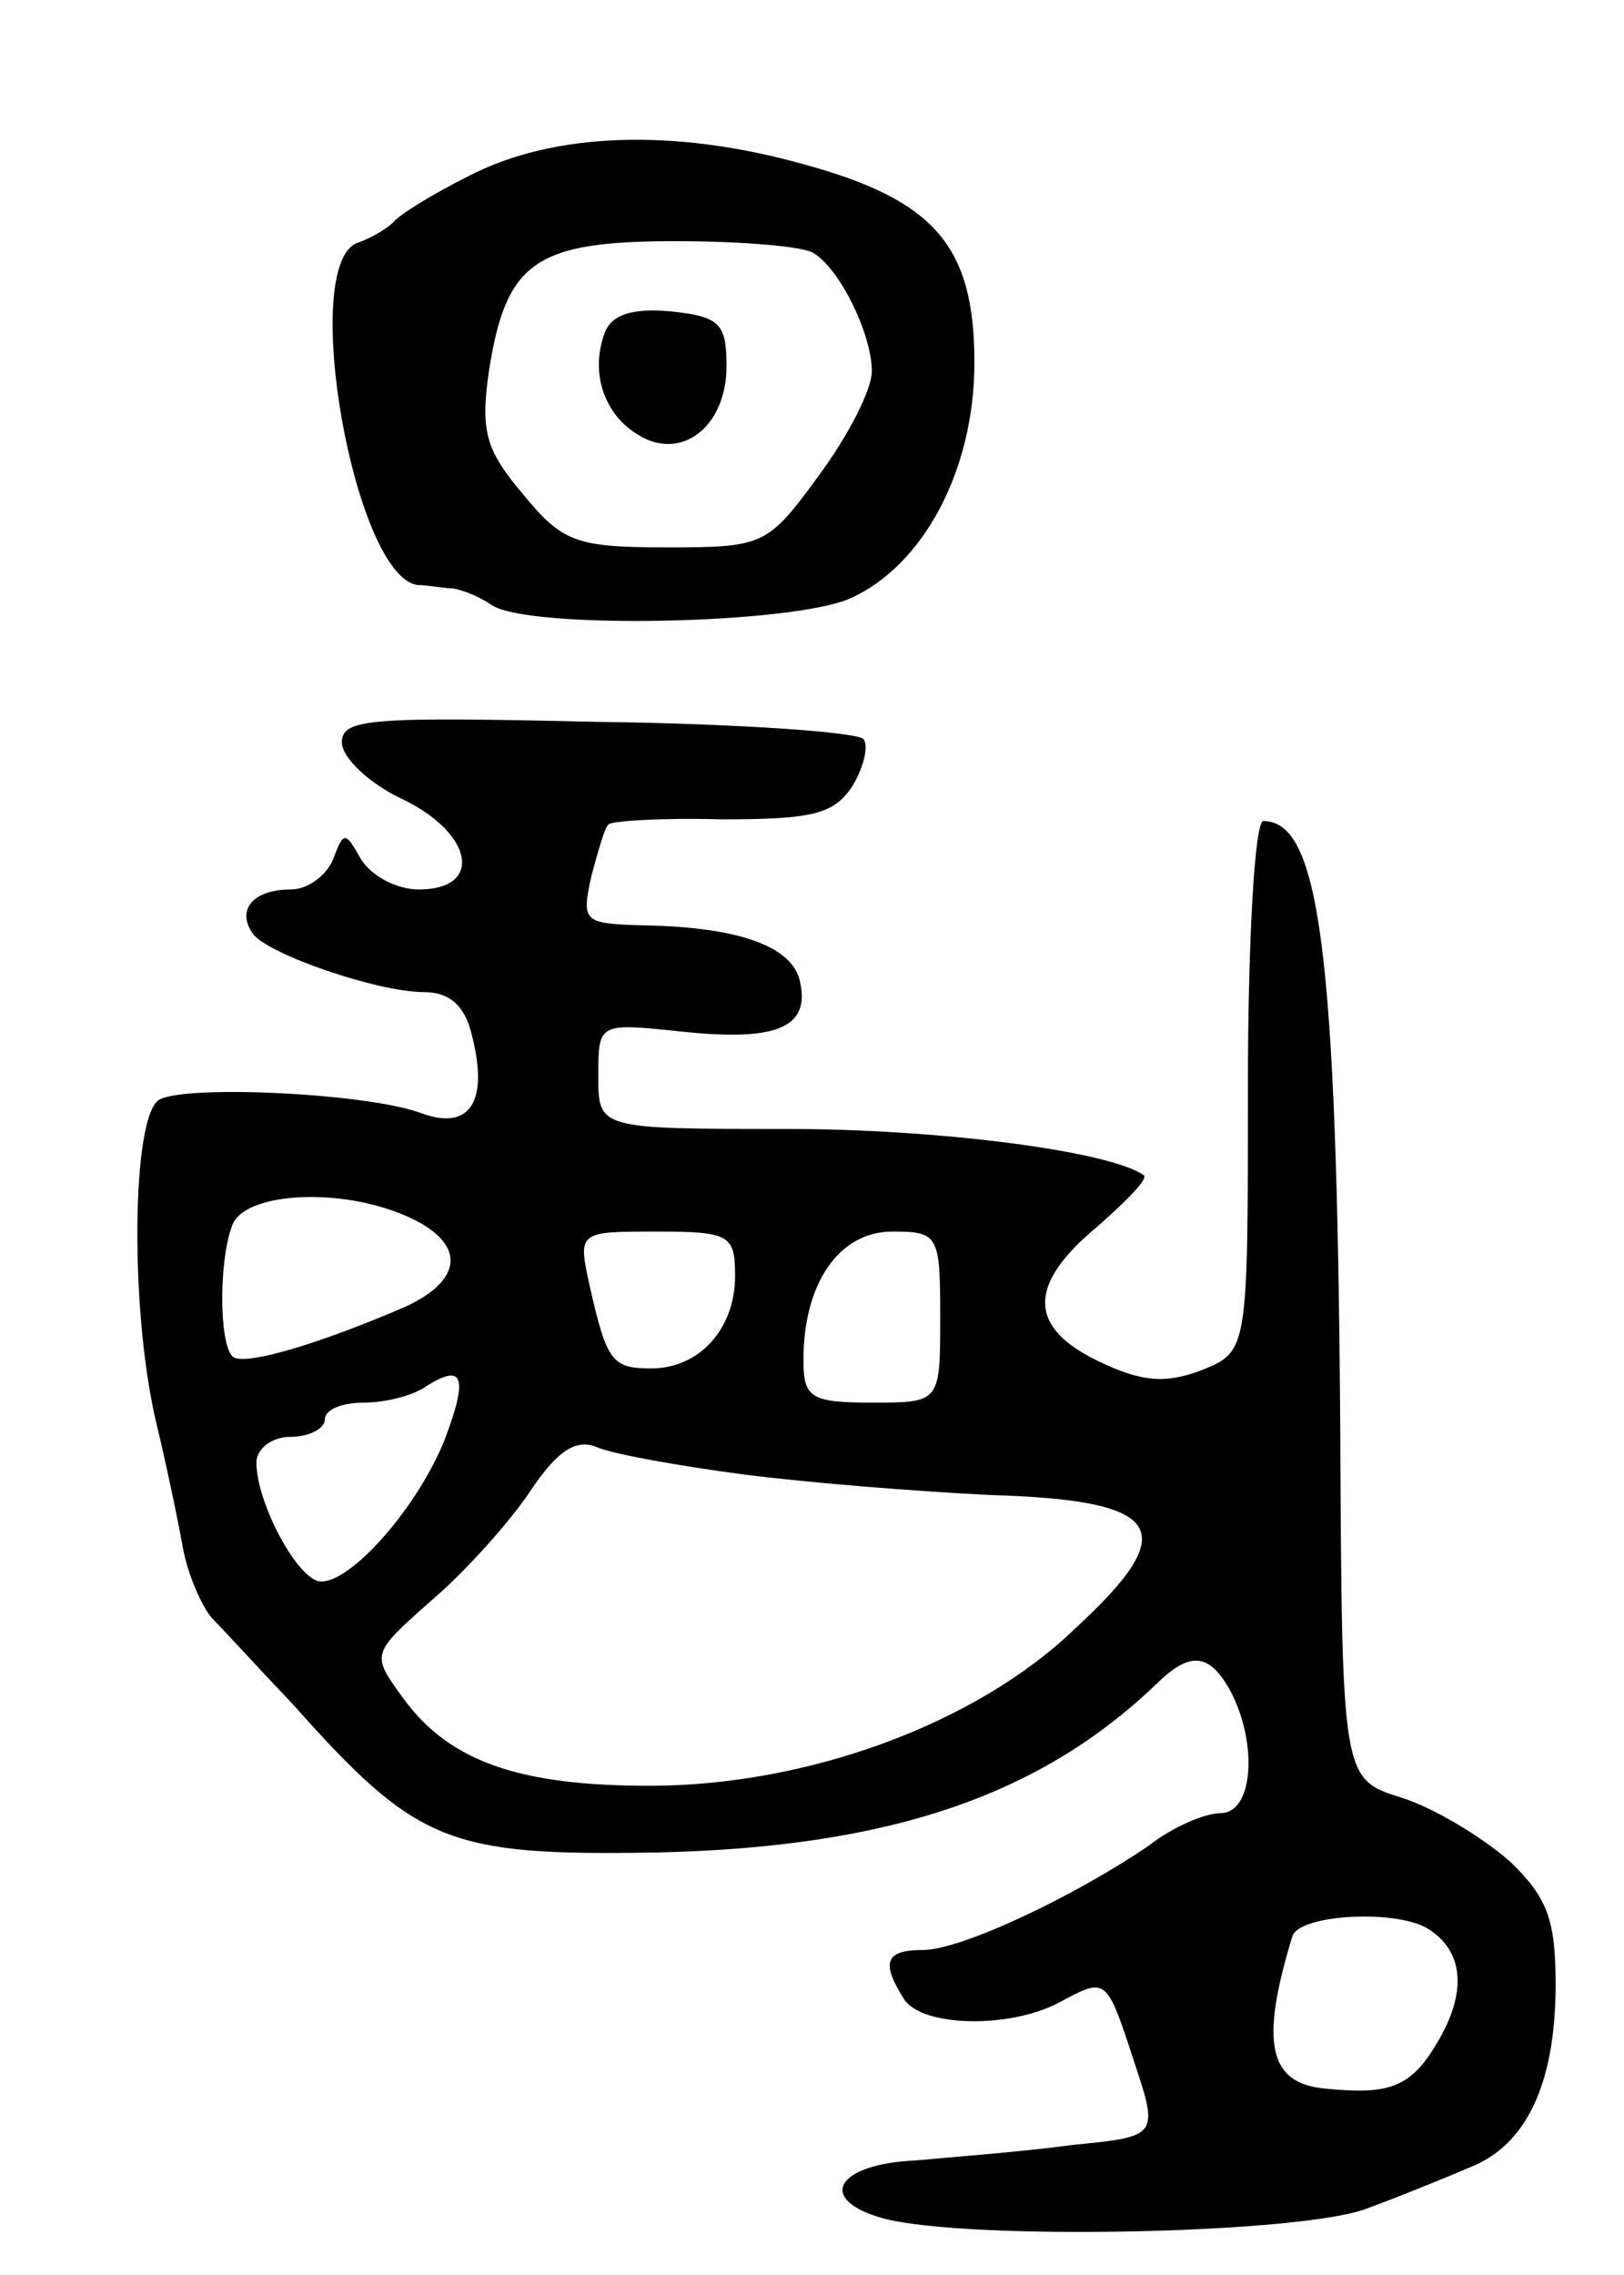 <svg version="1.0" xmlns="http://www.w3.org/2000/svg" width="95" height="133" viewBox="0 0 95 133" ><g transform="translate(0,133) scale(0.1,-0.1)" ><path d="M274 1227 c-22 -11 -41 -23 -44 -27 -3 -3 -12 -9 -21 -12 -34 -13 -2 -194 35 -200 6 0 16 -2 21 -2 6 -1 16 -5 23 -10 23 -14 174 -11 209 4 43 19 73 75 73 138 0 68 -23 95 -100 116 -75 21 -146 19 -196 -7z m202 -45 c16 -10 34 -48 34 -69 0 -11 -14 -38 -31 -61 -30 -41 -32 -42 -89 -42 -53 0 -61 3 -84 31 -22 26 -25 37 -20 72 10 64 27 76 109 76 39 0 75 -3 81 -7z"/><path d="M354 1136 c-9 -23 -1 -48 19 -60 25 -16 52 4 52 40 0 25 -4 29 -33 32 -22 2 -34 -2 -38 -12z"/><path d="M200 896 c0 -9 16 -24 35 -33 42 -20 48 -53 10 -53 -13 0 -28 8 -34 18 -9 16 -10 16 -16 0 -4 -10 -15 -18 -25 -18 -22 0 -32 -12 -22 -26 9 -12 73 -34 100 -34 15 0 24 -8 28 -25 10 -39 -1 -56 -29 -46 -31 12 -139 17 -154 8 -16 -10 -17 -122 -2 -187 6 -25 13 -58 16 -75 3 -16 11 -34 17 -41 6 -6 27 -29 47 -50 73 -82 91 -89 213 -87 136 3 225 33 294 100 19 18 30 16 42 -6 16 -31 13 -71 -6 -71 -9 0 -28 -8 -42 -19 -44 -30 -110 -61 -132 -61 -22 0 -25 -7 -11 -29 11 -16 61 -17 90 -2 28 15 28 16 44 -33 15 -45 15 -45 -36 -50 -29 -4 -70 -7 -91 -9 -47 -2 -59 -23 -19 -34 50 -13 245 -9 283 6 19 7 46 18 60 24 33 13 50 49 50 107 0 38 -5 51 -27 72 -16 14 -44 31 -63 37 -35 11 -35 11 -36 218 -2 277 -12 353 -45 353 -5 0 -9 -70 -9 -155 0 -155 0 -155 -27 -166 -21 -8 -35 -7 -60 5 -42 20 -42 45 -1 79 17 15 30 28 27 30 -20 14 -119 27 -209 27 -110 0 -110 0 -110 31 0 31 0 31 48 26 56 -6 76 2 70 29 -4 20 -34 32 -91 33 -36 1 -37 2 -31 29 4 15 8 29 10 30 1 2 31 4 66 3 54 0 66 3 77 20 7 12 9 24 6 27 -4 4 -74 9 -156 10 -132 3 -149 2 -149 -12z m33 -275 c39 -15 41 -38 4 -55 -51 -22 -95 -35 -101 -29 -8 8 -8 57 0 77 7 18 58 22 97 7z m197 -37 c0 -31 -21 -54 -49 -54 -23 0 -26 4 -36 48 -7 32 -7 32 39 32 43 0 46 -2 46 -26z m120 -24 c0 -50 0 -50 -40 -50 -36 0 -40 3 -40 25 0 45 21 75 52 75 27 0 28 -2 28 -50z m-290 -72 c-17 -42 -59 -88 -75 -82 -14 6 -35 47 -35 69 0 8 9 15 20 15 11 0 20 5 20 10 0 6 10 10 23 10 12 0 29 4 37 10 21 13 24 5 10 -32z m175 -20 c39 -5 103 -10 144 -12 102 -3 113 -20 50 -78 -58 -56 -157 -92 -249 -92 -76 0 -117 14 -144 51 -19 26 -19 26 16 57 20 17 46 46 58 64 16 24 27 31 39 26 9 -4 48 -11 86 -16z m401 -266 c20 -13 22 -36 6 -64 -16 -28 -28 -33 -67 -29 -33 3 -38 27 -19 89 4 13 62 16 80 4z"/></g></svg> 
